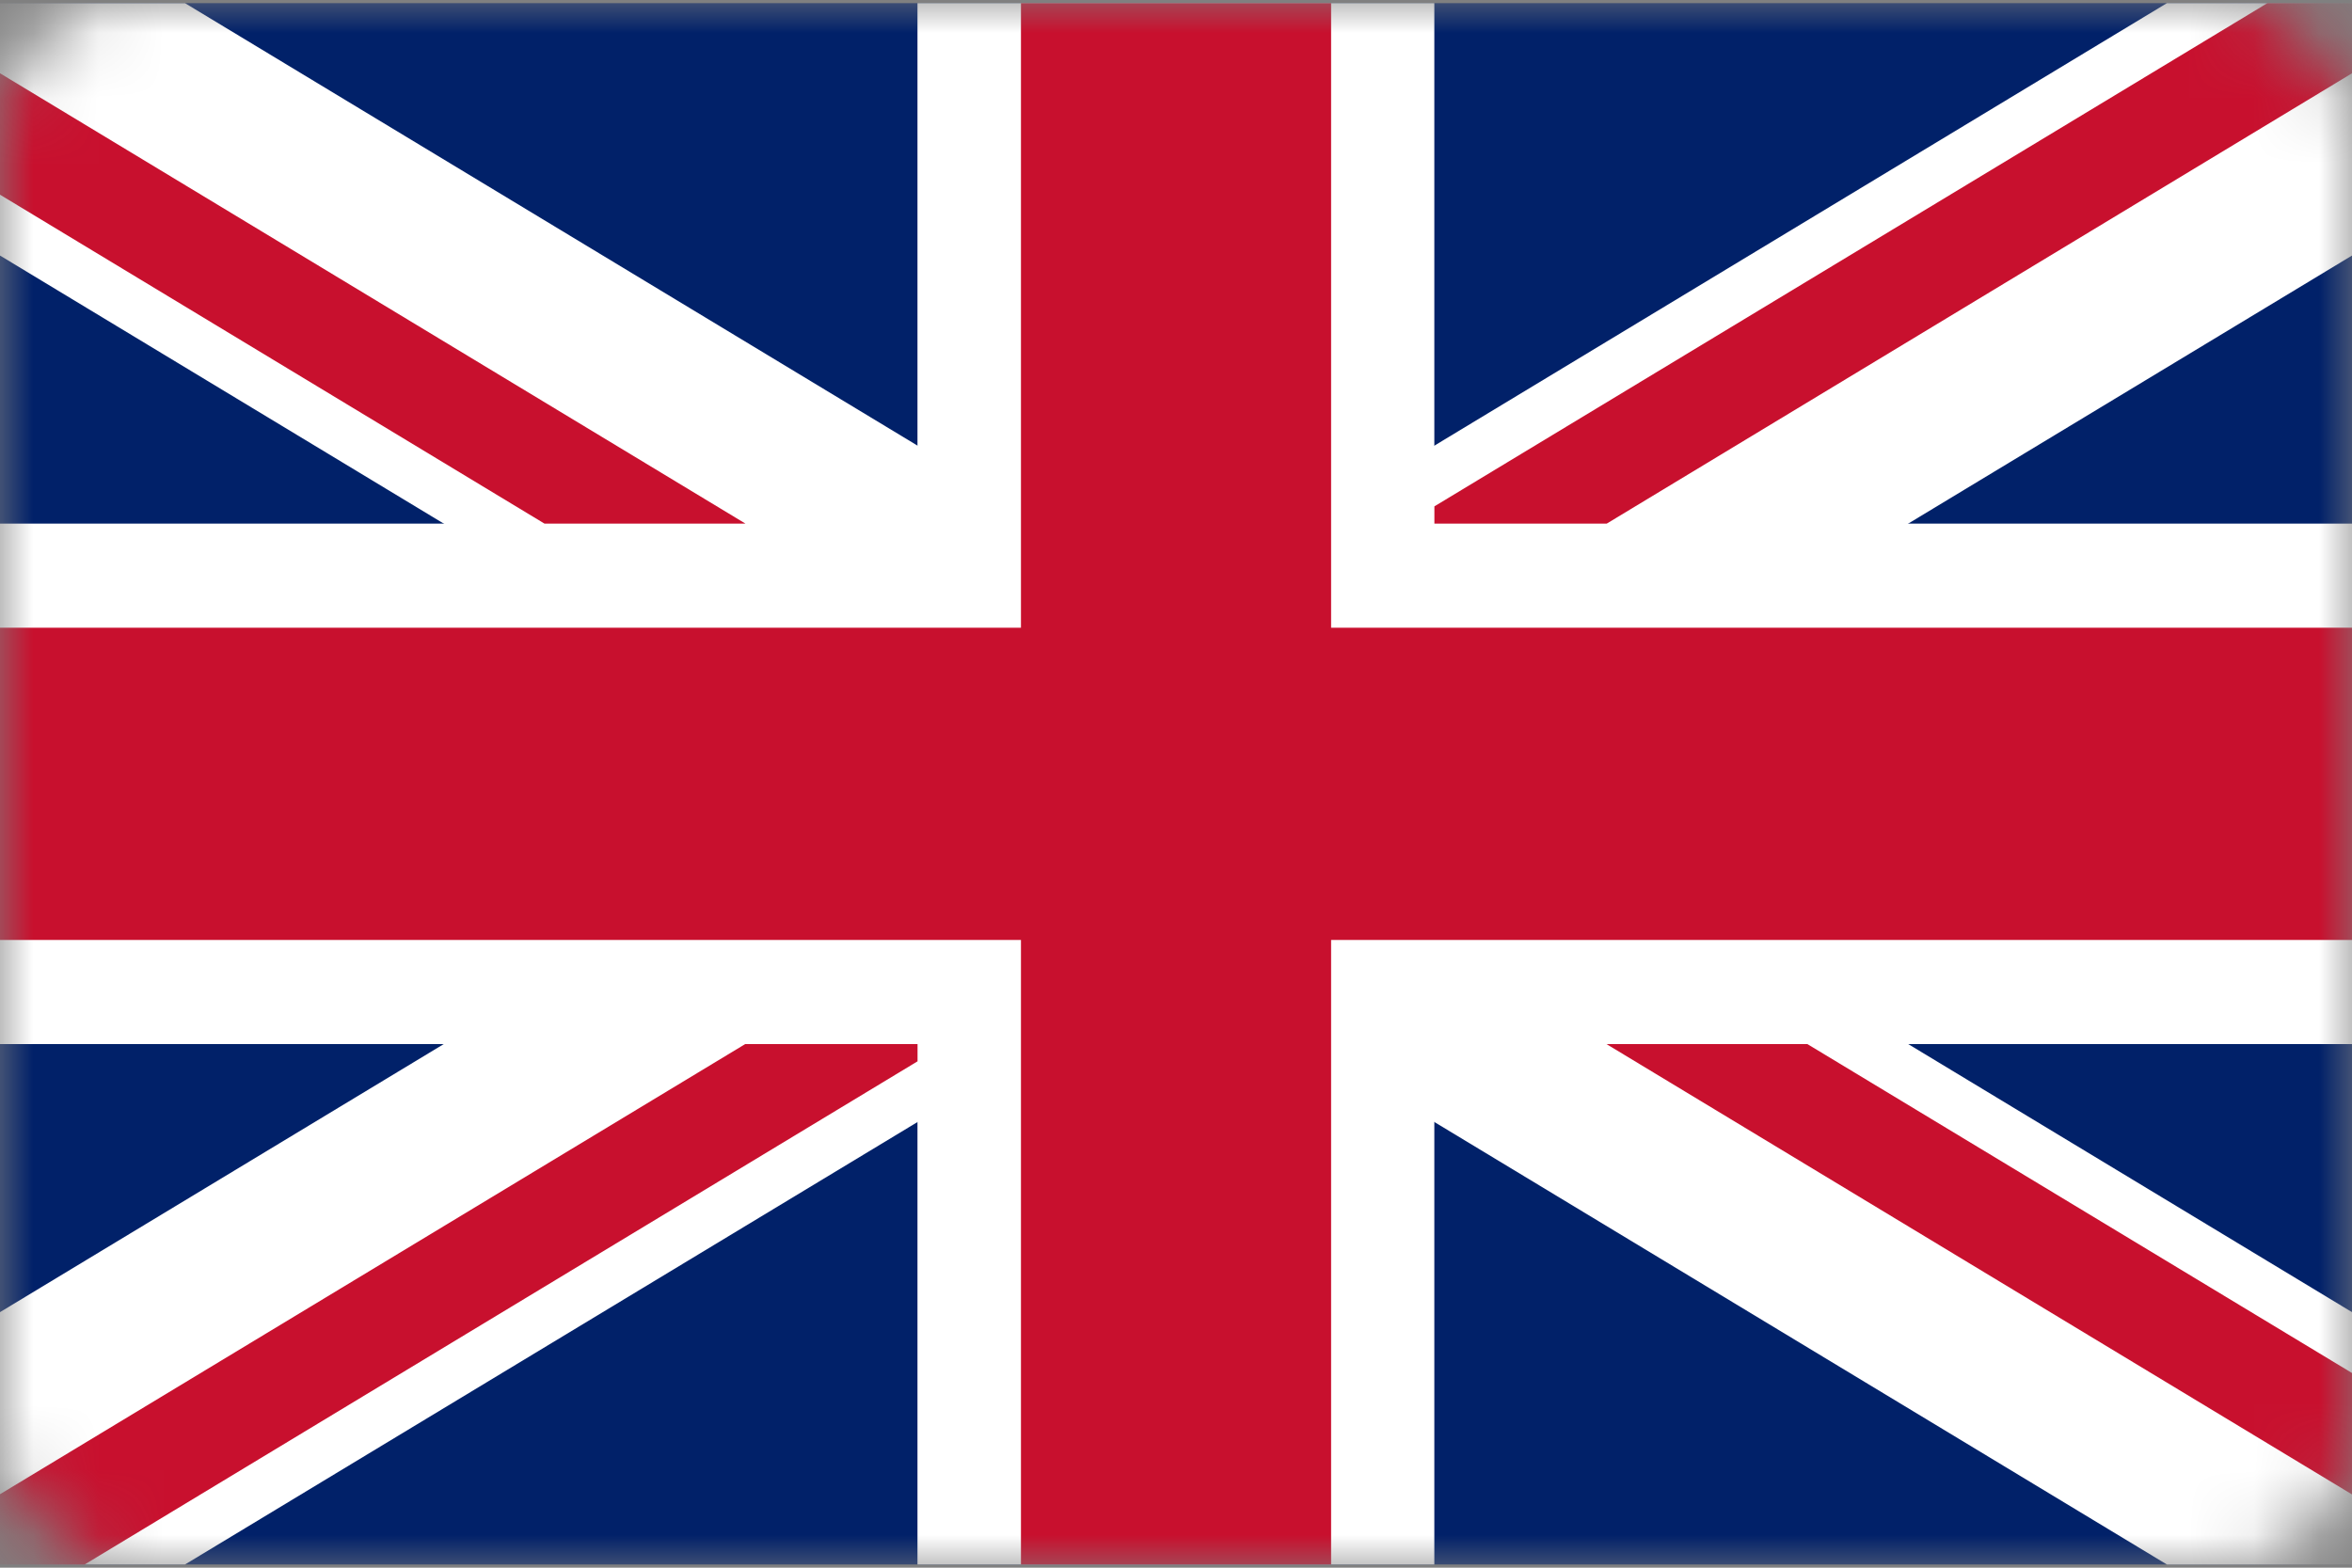 <svg width="36" height="24" viewBox="0 0 36 24" fill="none" xmlns="http://www.w3.org/2000/svg">
<rect x="0" y="0" width="36" height="24" fill="#808080" stroke="none"/>
<mask id="mask0_1375_54912" style="mask-type:alpha" maskUnits="userSpaceOnUse" x="0" y="0" width="36" height="24">
<rect width="36" height="24" rx="2" fill="#D9D9D9"/>
</mask>
<g mask="url(#mask0_1375_54912)">
<path d="M-1.777 0.048H37.779V23.951H-1.777V0.048Z" fill="#012169"/>
<path d="M2.833 0.049L-1.778 0.049L-1.778 2.838L33.168 23.952L37.778 23.952L37.778 21.162L2.833 0.049Z" fill="white"/>
<path d="M37.778 2.838L37.778 0.048L33.167 0.048L-1.778 21.162L-1.778 23.951L2.832 23.951L37.778 2.838Z" fill="white"/>
<path d="M14.043 0.048H21.954V23.951H14.043V0.048Z" fill="white"/>
<path d="M-1.777 8.016H37.779V15.984H-1.777V8.016Z" fill="white"/>
<path d="M15.627 0.048H20.374V23.951H15.627V0.048Z" fill="#C8102E"/>
<path d="M-1.777 9.61H37.779V14.39H-1.777V9.61Z" fill="#C8102E"/>
<path d="M37.777 23.952V22.093L27.664 15.984H24.589L37.777 23.952Z" fill="#C8102E"/>
<path d="M-1.777 0.048L-1.777 1.907L8.334 8.016L11.41 8.016L-1.777 0.048Z" fill="#C8102E"/>
<path d="M21.955 8.016H24.593L37.777 0.048H34.705L21.955 7.752V8.016Z" fill="#C8102E"/>
<path d="M14.044 15.984H11.406L-1.775 23.948V23.952H1.294L14.044 16.248V15.984Z" fill="#C8102E"/>
</g>
</svg>
